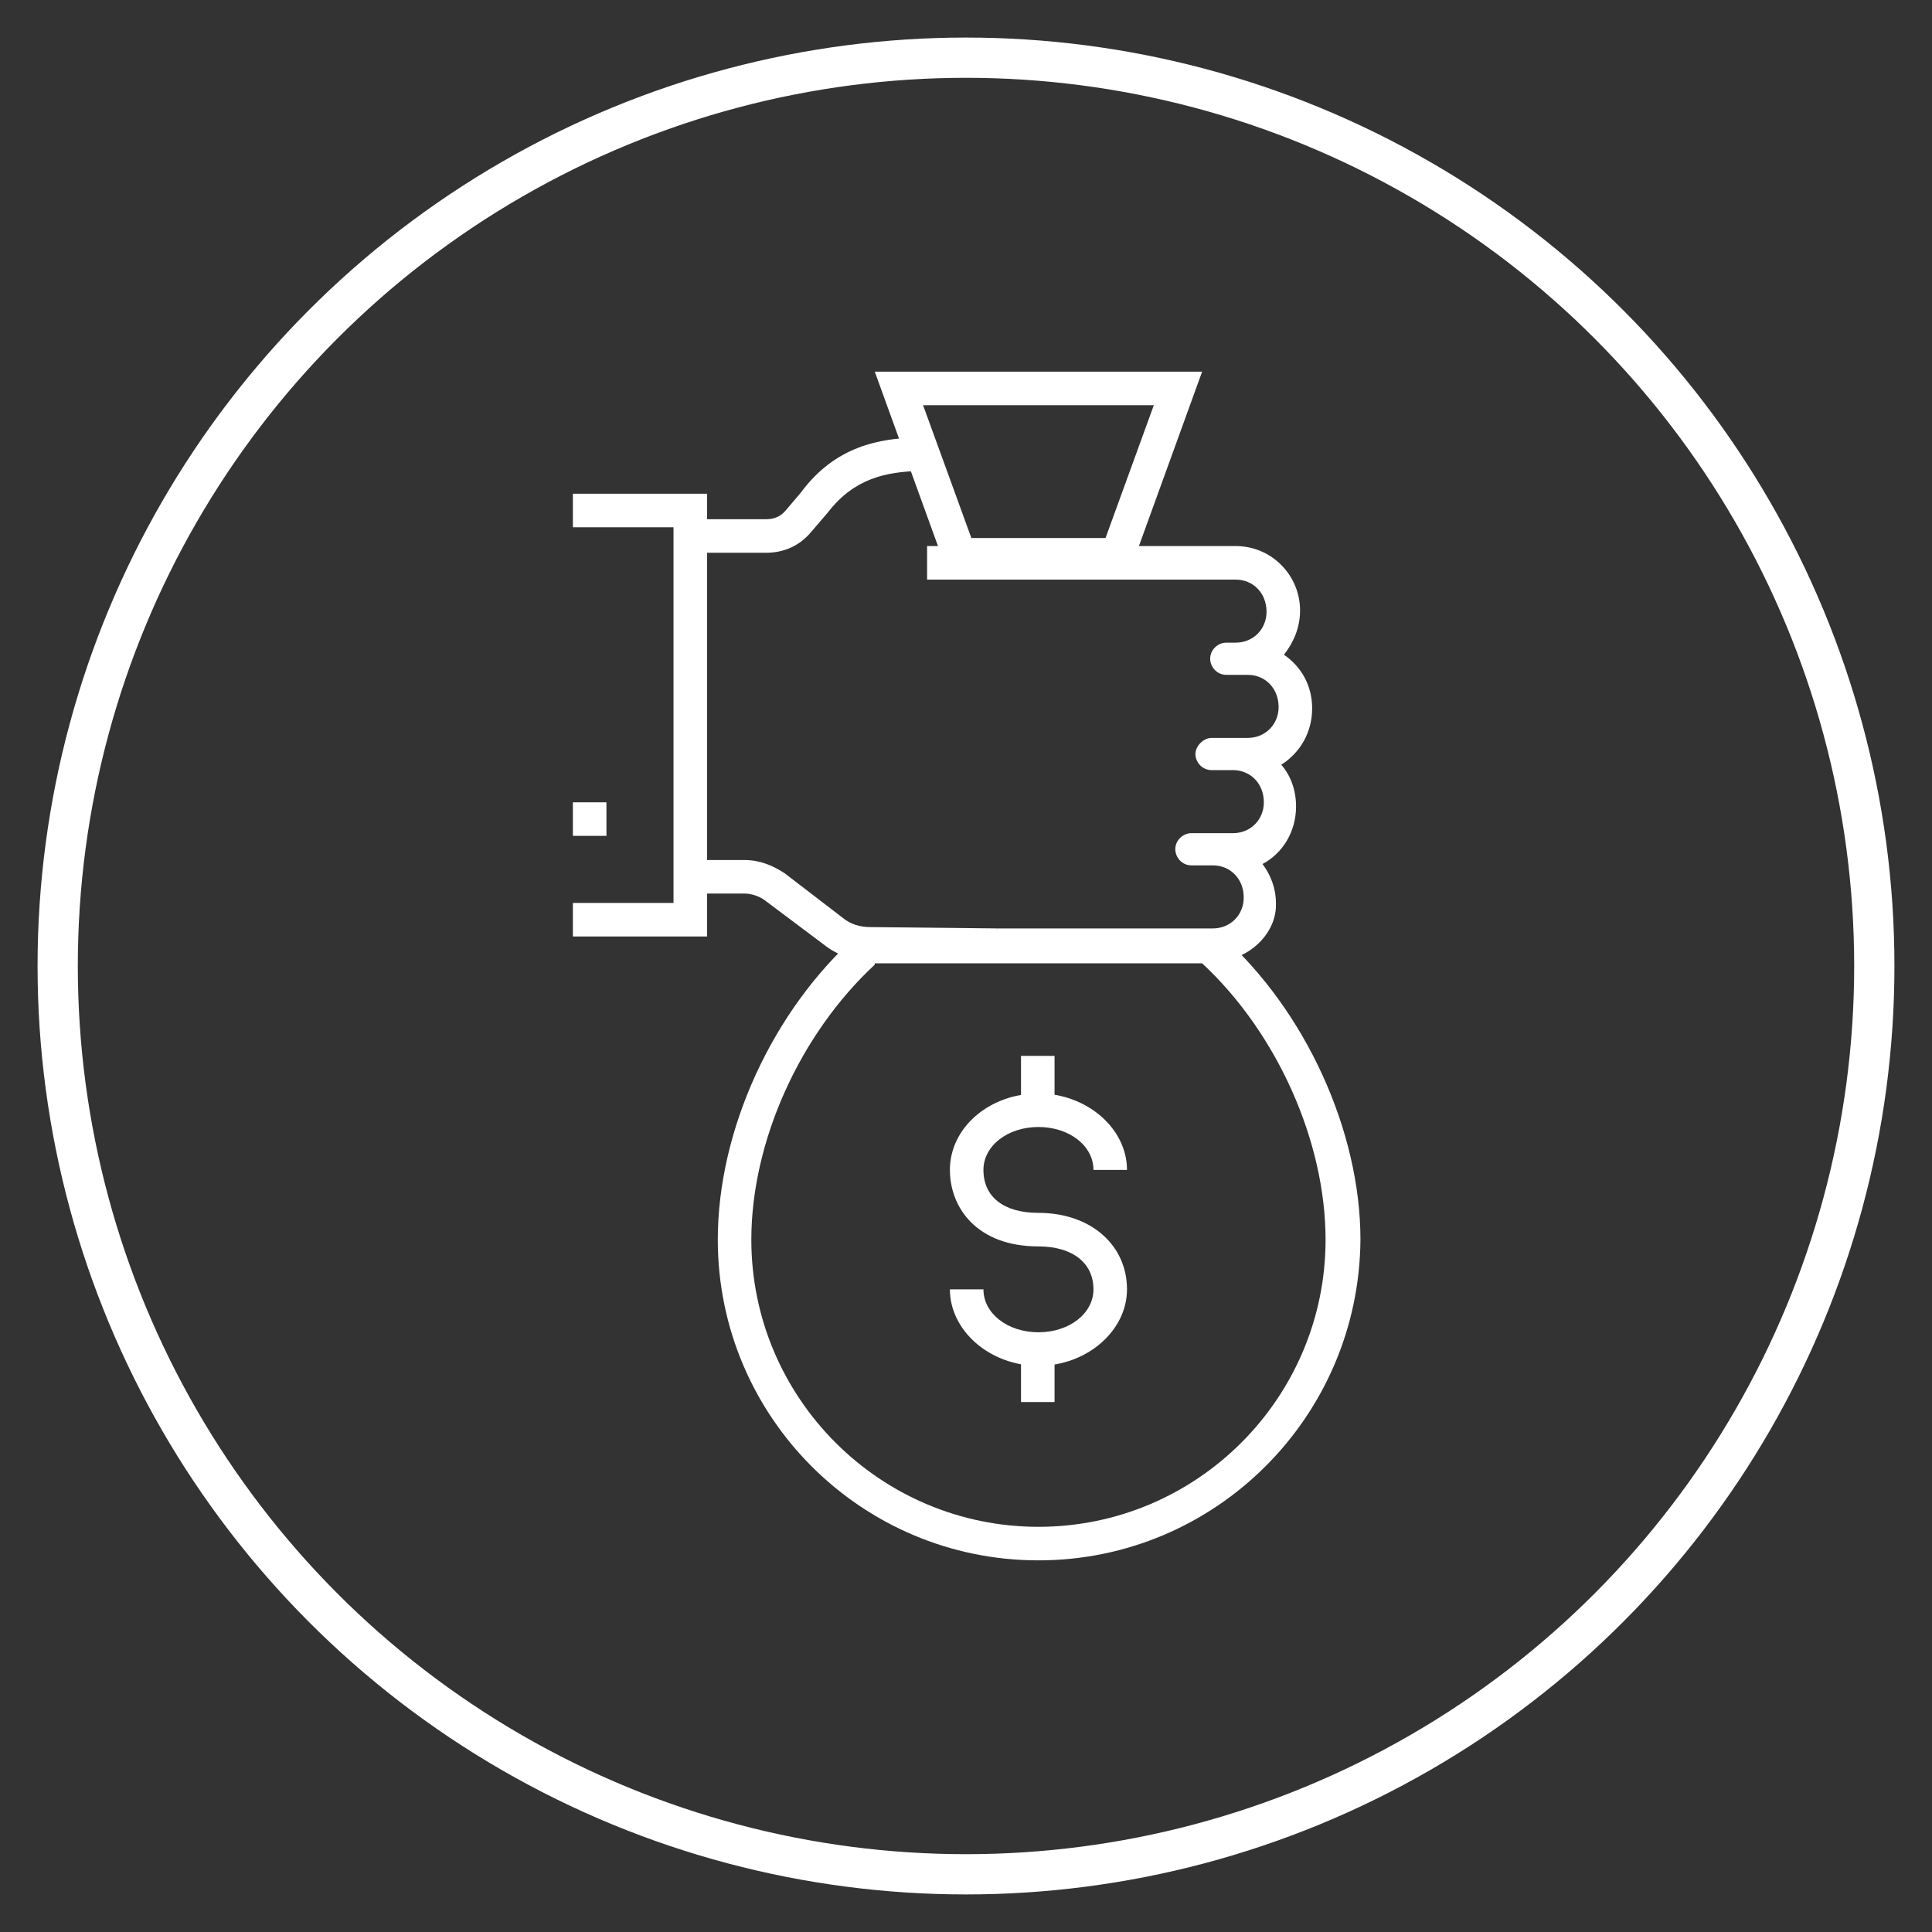 <?xml version="1.0" encoding="UTF-8"?> <!-- Generator: Adobe Illustrator 24.1.0, SVG Export Plug-In . SVG Version: 6.00 Build 0) --> <svg xmlns="http://www.w3.org/2000/svg" xmlns:xlink="http://www.w3.org/1999/xlink" version="1.1" id="Layer_1" x="0px" y="0px" viewBox="0 0 144 144" style="enable-background:new 0 0 144 144;" xml:space="preserve"><rect x="0" y="0" width="144" height="144" fill="#333333" stroke="none"/> <style type="text/css"> .st0{fill:none;stroke:#FFFFFF;stroke-width:3;} .st1{fill:#FFFFFF;} </style> <circle class="st0" cx="229.5" cy="72" r="67.7"></circle> <path class="st1" d="M216.7,51.7c0,7.1,5.7,12.8,12.8,12.8s12.8-5.7,12.8-12.8s-5.7-12.8-12.8-12.8S216.7,44.6,216.7,51.7 L216.7,51.7z M229.5,43c4.8,0,8.7,3.9,8.7,8.7s-3.9,8.7-8.7,8.7s-8.7-3.9-8.7-8.7l0,0C220.8,46.9,224.7,43,229.5,43z"></path> <path class="st1" d="M245.7,67h-32.4c-4.6,0-8.3,3.7-8.3,8.3l0,0v21.4c0,4.6,3.7,8.3,8.3,8.3h5c1.1,0,2-0.9,2-2V87 c0-1.1-0.9-2.1-2.1-2.1c-1.1,0-2.1,0.9-2.1,2.1v14.1h-2.9c-2.3,0-4.2-1.9-4.2-4.2V75.4c0-2.3,1.9-4.2,4.2-4.2h32.4 c2.3,0,4.2,1.9,4.2,4.2v21.4c0,2.3-1.9,4.2-4.2,4.2h-2.9V86.9c0-1.1-0.9-2.1-2.1-2.1c-1.1,0-2.1,0.9-2.1,2.1V103c0,1.1,0.9,2,2,2h5 c4.6,0,8.3-3.7,8.3-8.3V75.4C254,70.8,250.3,67.1,245.7,67z"></path> <circle class="st0" cx="72" cy="72" r="67.7"></circle> <g> <g> <path class="st1" d="M77.4,116.3c-13.2,0-23.9-10.7-23.9-23.9c0-8.2,4.1-17.1,10.4-22.7l0.4-0.3h26.3l0.4,0.3 c6.3,5.6,10.4,14.6,10.4,22.7C101.3,105.6,90.6,116.3,77.4,116.3z M65.2,71.9C59.6,77.1,56,85.1,56,92.4 c0,11.8,9.6,21.4,21.4,21.4c11.8,0,21.4-9.6,21.4-21.4c0-7.3-3.6-15.4-9.2-20.6H65.2z"></path> </g> <g> <path class="st1" d="M84.2,42.6H70.6l-5.4-14.9h24.4L84.2,42.6z M72.4,40.1h10l3.6-9.9H68.8L72.4,40.1z"></path> </g> <g> <path class="st1" d="M57.1,41.2h-5.6v-2.5h5.6c0.6,0,1.1-0.2,1.5-0.7l1.1-1.3c2.6-3.5,5.9-4,8.6-4.1l0.1,2.5 c-2.3,0.1-4.7,0.5-6.7,3.1l-1.2,1.4C59.6,40.7,58.4,41.2,57.1,41.2z"></path> </g> <g> <path class="st1" d="M74.3,71.7l-9.4-0.1c-1.3,0-2.5-0.4-3.5-1.2L57,67.1c-0.4-0.3-1-0.5-1.5-0.5h-4.1v-2.5h4.1c1.1,0,2.1,0.4,3,1 l4.3,3.3c0.6,0.5,1.3,0.7,2.1,0.7l9.4,0.1L74.3,71.7z"></path> </g> <g> <polygon class="st1" points="52.7,69.8 42.7,69.8 42.7,67.3 50.2,67.3 50.2,39.3 42.7,39.3 42.7,36.8 52.7,36.8 "></polygon> </g> <g> <path class="st1" d="M90.3,71.7H74.3v-2.5h16.1c1.3,0,2.3-1,2.3-2.3c0-1.4-1-2.4-2.3-2.4h-1.6c-0.7,0-1.2-0.6-1.2-1.2 c0-0.7,0.6-1.2,1.2-1.2h3.1c1.3,0,2.3-1,2.3-2.3c0-1.4-1-2.4-2.3-2.4h-1.6c-0.7,0-1.2-0.6-1.2-1.2s0.6-1.2,1.2-1.2H93 c1.3,0,2.3-1,2.3-2.3c0-1.4-1-2.4-2.3-2.4h-1.6c-0.7,0-1.2-0.6-1.2-1.2c0-0.7,0.6-1.2,1.2-1.2h0.7c1.3,0,2.3-1,2.3-2.3 c0-1.4-1-2.4-2.3-2.4h-23v-2.5h23c2.7,0,4.8,2.2,4.8,4.8c0,1.3-0.5,2.4-1.2,3.3c1.3,0.9,2.1,2.3,2.1,4c0,1.8-0.9,3.3-2.3,4.2 c0.7,0.8,1.1,1.9,1.1,3.1c0,1.9-1,3.5-2.5,4.3c0.6,0.8,1,1.8,1,2.9C95.2,69.6,93,71.7,90.3,71.7z"></path> </g> <g> <rect x="42.7" y="59.8" class="st1" width="2.5" height="2.5"></rect> </g> <g> <g> <path class="st1" d="M77.4,101.8c-3.6,0-6.6-2.6-6.6-5.7h2.5c0,1.8,1.8,3.2,4.1,3.2c2.3,0,4.1-1.4,4.1-3.2c0-2-1.6-3.2-4.1-3.2 c-4.6,0-6.6-2.9-6.6-5.7c0-3.2,3-5.7,6.6-5.7c3.6,0,6.6,2.6,6.6,5.7h-2.5c0-1.8-1.8-3.2-4.1-3.2c-2.3,0-4.1,1.4-4.1,3.2 c0,2,1.5,3.2,4.1,3.2c3.9,0,6.6,2.4,6.6,5.7C84,99.2,81,101.8,77.4,101.8z"></path> </g> <g> <rect x="76.1" y="78.7" class="st1" width="2.5" height="3.1"></rect> </g> <g> <rect x="76.1" y="101.4" class="st1" width="2.5" height="3.1"></rect> </g> </g> </g> </svg> 